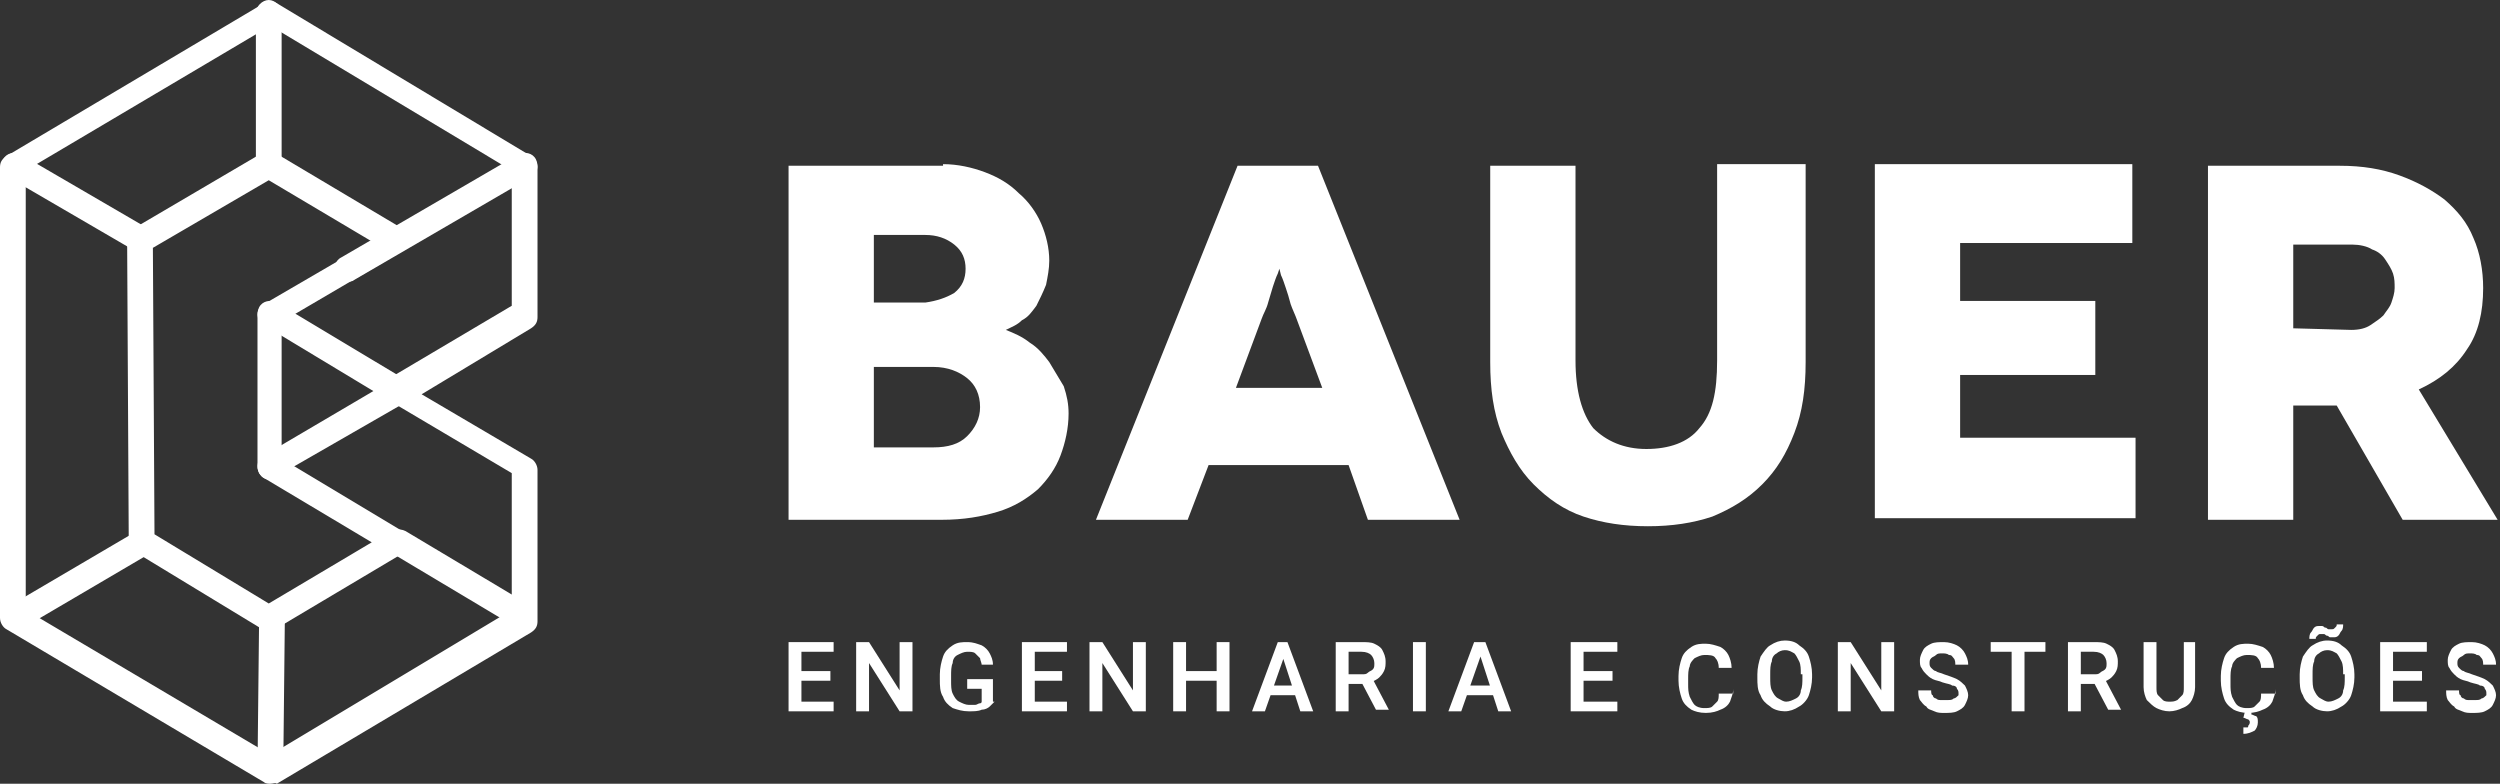 <?xml version="1.0" encoding="UTF-8"?>
<svg xmlns="http://www.w3.org/2000/svg" width="252" height="79" viewBox="0 0 252 79" fill="none">
  <rect x="0" y="0" width="252" height="79" fill="#333333" stroke="none"/>
  <path d="M95.06 16.546C96.519 16.546 97.98 16.871 99.277 17.357C100.575 17.844 101.711 18.493 102.684 19.466C103.657 20.277 104.468 21.413 104.955 22.548C105.442 23.684 105.766 24.982 105.766 26.279C105.766 27.09 105.604 27.901 105.442 28.712C105.117 29.524 104.793 30.172 104.468 30.821C103.982 31.47 103.657 31.957 103.008 32.281C102.522 32.768 102.035 32.93 101.386 33.255C102.197 33.579 103.008 33.903 103.819 34.552C104.63 35.039 105.279 35.85 105.766 36.499C106.253 37.31 106.739 38.121 107.226 38.932C107.55 39.906 107.713 40.717 107.713 41.69C107.713 43.15 107.388 44.61 106.901 45.907C106.415 47.205 105.604 48.341 104.63 49.314C103.495 50.287 102.197 51.099 100.575 51.585C98.953 52.072 97.168 52.396 94.897 52.396H79.487V16.708H95.06V16.546ZM94.086 45.096C95.546 45.096 96.682 44.772 97.493 43.961C98.304 43.15 98.791 42.176 98.791 41.041C98.791 39.743 98.304 38.77 97.493 38.121C96.682 37.472 95.546 36.986 94.086 36.986H88.084V45.096H94.086ZM93.275 30.497C94.411 30.335 95.384 30.01 96.195 29.524C97.006 28.875 97.331 28.064 97.331 27.09C97.331 26.117 97.006 25.306 96.195 24.657C95.384 24.008 94.411 23.684 93.275 23.684H88.084V30.497H93.275Z" fill="white"></path>
  <path d="M135.938 46.881H121.825L119.717 52.396H110.47L124.745 16.709H132.856L147.131 52.396H137.885L135.938 46.881ZM133.343 39.257L130.747 32.281C130.585 31.795 130.261 31.146 130.099 30.659C129.936 30.01 129.774 29.524 129.612 29.037C129.45 28.55 129.287 28.064 129.125 27.739L128.963 27.09L128.801 27.577C128.639 27.901 128.476 28.388 128.314 28.875C128.152 29.361 127.99 30.01 127.828 30.497C127.665 31.146 127.341 31.633 127.179 32.119L124.583 39.094H133.343V39.257Z" fill="white"></path>
  <path d="M182.008 16.546V36.499C182.008 39.257 181.684 41.528 180.873 43.636C180.062 45.745 179.088 47.367 177.628 48.828C176.168 50.287 174.546 51.261 172.6 52.072C170.653 52.721 168.544 53.045 166.111 53.045C163.678 53.045 161.569 52.721 159.622 52.072C157.676 51.423 156.053 50.287 154.594 48.828C153.134 47.367 152.16 45.583 151.349 43.636C150.538 41.528 150.214 39.257 150.214 36.499V16.708H158.811V36.337C158.811 39.419 159.46 41.69 160.596 43.15C161.893 44.448 163.678 45.259 165.949 45.259C168.22 45.259 170.166 44.61 171.302 43.15C172.6 41.69 173.086 39.581 173.086 36.337V16.546H182.008Z" fill="white"></path>
  <path d="M215.263 44.285V52.234H188.984V16.546H214.938V24.495H197.581V30.335H211.207V37.797H197.581V44.123H215.263V44.285Z" fill="white"></path>
  <path d="M242.191 52.396L235.54 40.879H231.16V52.396H222.563V16.709H235.865C238.136 16.709 240.082 17.033 241.867 17.682C243.651 18.331 245.111 19.142 246.409 20.115C247.706 21.251 248.68 22.386 249.329 24.008C249.978 25.468 250.302 27.253 250.302 29.037C250.302 31.47 249.815 33.579 248.68 35.201C247.544 36.986 245.922 38.283 243.813 39.257L251.762 52.396H242.191ZM231.16 33.093L237 33.255C237.811 33.255 238.46 33.093 238.947 32.768C239.433 32.444 239.92 32.119 240.244 31.795C240.569 31.308 240.893 30.984 241.056 30.497C241.218 30.01 241.38 29.524 241.38 29.037C241.38 28.55 241.38 28.064 241.218 27.577C241.056 27.09 240.731 26.604 240.407 26.117C240.082 25.631 239.596 25.306 239.109 25.144C238.622 24.819 237.811 24.657 237.162 24.657H231.16V33.093Z" fill="white"></path>
  <path d="M80.784 71.701H79.487V64.725H80.784V71.701ZM84.029 65.698H80.46V64.725H84.029V65.698ZM83.704 68.618H80.46V67.645H83.704V68.618ZM84.029 71.701H80.298V70.727H84.029V71.701Z" fill="white"></path>
  <path d="M91.978 71.701H90.68L87.598 66.834V71.701H86.3V64.725H87.598L90.68 69.592V64.725H91.978V71.701Z" fill="white"></path>
  <path d="M100.251 70.727C100.088 70.889 99.926 71.052 99.764 71.214C99.602 71.376 99.277 71.538 98.953 71.538C98.629 71.701 98.142 71.701 97.655 71.701C97.006 71.701 96.52 71.538 96.033 71.376C95.546 71.052 95.222 70.727 95.06 70.24C94.735 69.754 94.735 69.105 94.735 68.456V67.969C94.735 67.321 94.897 66.672 95.06 66.185C95.222 65.698 95.546 65.374 96.033 65.049C96.52 64.725 97.006 64.725 97.493 64.725C98.142 64.725 98.466 64.887 98.953 65.049C99.277 65.212 99.602 65.536 99.764 65.861C99.926 66.185 100.088 66.51 100.088 66.996H98.953C98.953 66.834 98.791 66.51 98.791 66.347C98.629 66.185 98.466 66.023 98.304 65.861C98.142 65.698 97.817 65.698 97.493 65.698C97.168 65.698 96.844 65.861 96.52 66.023C96.195 66.185 96.033 66.51 96.033 66.834C95.871 67.158 95.871 67.645 95.871 68.132V68.618C95.871 69.105 95.871 69.592 96.033 69.916C96.195 70.24 96.357 70.565 96.682 70.727C97.006 70.889 97.331 71.052 97.655 71.052C97.98 71.052 98.142 71.052 98.304 71.052C98.466 71.052 98.629 70.889 98.791 70.889C98.953 70.889 98.953 70.727 98.953 70.727V69.429H97.493V68.456H100.088V70.727H100.251Z" fill="white"></path>
  <path d="M104.306 71.701H103.008V64.725H104.306V71.701ZM107.55 65.698H103.982V64.725H107.55V65.698ZM107.064 68.618H103.819V67.645H107.064V68.618ZM107.55 71.701H103.819V70.727H107.55V71.701Z" fill="white"></path>
  <path d="M115.499 71.701H114.201L111.119 66.834V71.701H109.821V64.725H111.119L114.201 69.592V64.725H115.499V71.701Z" fill="white"></path>
  <path d="M119.554 71.701H118.257V64.725H119.554V71.701ZM122.961 68.618H119.392V67.645H122.961V68.618ZM123.934 71.701H122.637V64.725H123.934V71.701Z" fill="white"></path>
  <path d="M127.503 71.701H126.205L128.801 64.725H129.612V65.698L127.503 71.701ZM131.234 70.078H127.503V69.105H131.234V70.078ZM129.125 65.698L128.963 64.725H129.774L132.37 71.701H131.072L129.125 65.698Z" fill="white"></path>
  <path d="M137.236 64.725C137.723 64.725 138.21 64.725 138.534 64.887C138.858 65.049 139.183 65.212 139.345 65.536C139.507 65.861 139.669 66.185 139.669 66.672C139.669 66.996 139.669 67.321 139.507 67.645C139.345 67.969 139.183 68.132 139.021 68.294C138.858 68.456 138.534 68.618 138.21 68.781L137.885 68.943H135.614V67.969H137.236C137.561 67.969 137.723 67.969 137.885 67.807C138.047 67.645 138.21 67.645 138.372 67.483C138.534 67.321 138.534 67.158 138.534 66.834C138.534 66.51 138.372 66.185 138.21 66.023C138.047 65.861 137.723 65.698 137.236 65.698H135.938V71.701H134.641V64.725H137.236ZM137.074 68.456H138.372L139.994 71.538H138.696L137.074 68.456Z" fill="white"></path>
  <path d="M143.725 71.701H142.427V64.725H143.725V71.701Z" fill="white"></path>
  <path d="M147.294 71.701H145.996L148.591 64.725H149.403V65.698L147.294 71.701ZM151.025 70.078H147.294V69.105H151.025V70.078ZM149.078 65.698L148.916 64.725H149.727L152.322 71.701H151.025L149.078 65.698Z" fill="white"></path>
  <path d="M159.622 71.701H158.324V64.725H159.622V71.701ZM163.029 65.698H159.46V64.725H163.029V65.698ZM162.542 68.618H159.298V67.645H162.542V68.618ZM163.029 71.701H159.298V70.727H163.029V71.701Z" fill="white"></path>
  <path d="M174.709 69.429C174.709 69.916 174.546 70.24 174.384 70.727C174.222 71.051 173.897 71.376 173.411 71.538C173.086 71.7 172.6 71.862 171.951 71.862C171.302 71.862 170.815 71.7 170.491 71.538C170.004 71.213 169.68 70.889 169.518 70.402C169.355 69.916 169.193 69.267 169.193 68.618V68.131C169.193 67.482 169.355 66.834 169.518 66.347C169.68 65.86 170.004 65.536 170.491 65.211C170.978 64.887 171.464 64.887 171.951 64.887C172.437 64.887 172.924 65.049 173.411 65.211C173.735 65.374 174.06 65.698 174.222 66.022C174.384 66.347 174.546 66.834 174.546 67.32H173.249C173.249 66.834 173.086 66.509 172.924 66.347C172.762 66.022 172.275 66.022 171.789 66.022C171.464 66.022 171.14 66.185 170.815 66.347C170.653 66.509 170.329 66.834 170.329 67.158C170.166 67.482 170.166 67.969 170.166 68.456V68.942C170.166 69.429 170.166 69.754 170.329 70.24C170.491 70.565 170.653 70.889 170.815 71.051C170.978 71.213 171.302 71.376 171.789 71.376C172.113 71.376 172.437 71.376 172.6 71.213C172.762 71.051 172.924 70.889 173.086 70.727C173.249 70.565 173.249 70.24 173.249 69.916H174.709V69.429Z" fill="white"></path>
  <path d="M182.657 68.294C182.657 68.943 182.495 69.591 182.333 70.078C182.17 70.565 181.684 71.052 181.359 71.214C180.873 71.538 180.386 71.7 179.899 71.7C179.413 71.7 178.764 71.538 178.439 71.214C177.953 70.889 177.628 70.565 177.466 70.078C177.142 69.591 177.142 68.943 177.142 68.294V67.969C177.142 67.32 177.304 66.672 177.466 66.185C177.791 65.698 178.115 65.212 178.439 65.049C178.926 64.725 179.413 64.563 179.899 64.563C180.548 64.563 181.035 64.725 181.359 65.049C181.846 65.374 182.17 65.698 182.333 66.185C182.495 66.672 182.657 67.32 182.657 67.969V68.294ZM181.522 67.969C181.522 67.483 181.522 66.996 181.359 66.672C181.197 66.347 181.035 66.023 180.873 65.861C180.548 65.698 180.386 65.536 179.899 65.536C179.575 65.536 179.251 65.698 179.088 65.861C178.764 66.023 178.602 66.347 178.602 66.672C178.439 66.996 178.439 67.483 178.439 67.969V68.294C178.439 68.78 178.439 69.267 178.602 69.591C178.764 69.916 178.926 70.24 179.251 70.403C179.575 70.565 179.737 70.727 180.062 70.727C180.386 70.727 180.711 70.565 181.035 70.403C181.359 70.24 181.522 69.916 181.522 69.591C181.684 69.267 181.684 68.78 181.684 68.294V67.969H181.522Z" fill="white"></path>
  <path d="M190.93 71.701H189.633L186.55 66.834V71.701H185.253V64.725H186.55L189.633 69.592V64.725H190.93V71.701Z" fill="white"></path>
  <path d="M197.419 69.916C197.419 69.754 197.419 69.592 197.257 69.429C197.257 69.267 197.095 69.105 196.77 69.105C196.608 68.943 196.283 68.943 195.797 68.781C195.472 68.618 195.148 68.618 194.823 68.456C194.499 68.294 194.337 68.132 194.175 67.969C194.012 67.807 193.85 67.645 193.688 67.321C193.526 67.158 193.526 66.834 193.526 66.51C193.526 66.185 193.688 65.861 193.85 65.536C194.012 65.212 194.337 65.049 194.661 64.887C194.986 64.725 195.472 64.725 195.959 64.725C196.446 64.725 196.932 64.887 197.257 65.049C197.581 65.212 197.906 65.536 198.068 65.861C198.23 66.185 198.392 66.51 198.392 66.996H197.095C197.095 66.834 197.095 66.51 196.932 66.347C196.77 66.185 196.77 66.023 196.446 66.023C196.283 65.861 195.959 65.861 195.797 65.861C195.472 65.861 195.31 65.861 195.148 66.023C194.986 66.185 194.823 66.185 194.661 66.347C194.499 66.51 194.499 66.672 194.499 66.834C194.499 66.996 194.499 67.158 194.661 67.321C194.823 67.483 194.986 67.645 195.148 67.645C195.31 67.807 195.635 67.807 195.959 67.969C196.446 68.132 196.932 68.294 197.257 68.456C197.581 68.618 197.906 68.943 198.068 69.105C198.23 69.429 198.392 69.754 198.392 70.078C198.392 70.403 198.23 70.727 198.068 71.052C197.906 71.376 197.581 71.538 197.257 71.701C196.932 71.863 196.446 71.863 195.959 71.863C195.635 71.863 195.31 71.863 194.986 71.701C194.661 71.538 194.337 71.538 194.175 71.214C193.85 71.052 193.688 70.727 193.526 70.565C193.364 70.24 193.364 69.916 193.364 69.592H194.661C194.661 69.754 194.661 70.078 194.823 70.078C194.823 70.24 194.986 70.403 195.148 70.403C195.31 70.565 195.472 70.565 195.635 70.565C195.797 70.565 195.959 70.565 196.283 70.565C196.608 70.565 196.77 70.565 196.932 70.403C197.095 70.403 197.257 70.24 197.419 70.078C197.419 70.24 197.419 70.078 197.419 69.916Z" fill="white"></path>
  <path d="M206.179 65.698H200.663V64.725H206.179V65.698ZM204.07 71.701H202.772V64.725H204.07V71.701Z" fill="white"></path>
  <path d="M211.045 64.725C211.532 64.725 212.018 64.725 212.343 64.887C212.667 65.049 212.992 65.212 213.154 65.536C213.316 65.861 213.478 66.185 213.478 66.672C213.478 66.996 213.478 67.321 213.316 67.645C213.154 67.969 212.992 68.132 212.83 68.294C212.667 68.456 212.343 68.618 212.018 68.781L211.694 68.943H209.423V67.969H211.045C211.37 67.969 211.532 67.969 211.694 67.807C211.856 67.645 212.018 67.645 212.181 67.483C212.343 67.321 212.343 67.158 212.343 66.834C212.343 66.51 212.181 66.185 212.018 66.023C211.856 65.861 211.532 65.698 211.045 65.698H209.747V71.701H208.45V64.725H211.045ZM210.883 68.456H212.181L213.803 71.538H212.505L210.883 68.456Z" fill="white"></path>
  <path d="M221.265 64.725V69.267C221.265 69.754 221.103 70.24 220.941 70.565C220.778 70.889 220.454 71.214 219.967 71.376C219.643 71.538 219.156 71.701 218.669 71.701C218.183 71.701 217.696 71.538 217.372 71.376C217.047 71.214 216.723 70.889 216.398 70.565C216.236 70.24 216.074 69.754 216.074 69.267V64.725H217.372V69.267C217.372 69.592 217.372 69.916 217.534 70.078C217.696 70.24 217.858 70.403 218.021 70.565C218.183 70.727 218.507 70.727 218.669 70.727C218.994 70.727 219.156 70.727 219.481 70.565C219.643 70.403 219.805 70.24 219.967 70.078C220.129 69.916 220.129 69.592 220.129 69.267V64.725H221.265Z" fill="white"></path>
  <path d="M229.376 69.429C229.376 69.916 229.214 70.24 229.051 70.727C228.889 71.051 228.565 71.376 228.078 71.538C227.754 71.7 227.267 71.862 226.618 71.862C225.969 71.862 225.483 71.7 225.158 71.538C224.672 71.213 224.347 70.889 224.185 70.402C224.023 69.916 223.86 69.267 223.86 68.618V68.131C223.86 67.482 224.023 66.834 224.185 66.347C224.347 65.86 224.672 65.536 225.158 65.211C225.645 64.887 226.132 64.887 226.618 64.887C227.105 64.887 227.591 65.049 228.078 65.211C228.403 65.374 228.727 65.698 228.889 66.022C229.051 66.347 229.214 66.834 229.214 67.32H227.916C227.916 66.834 227.754 66.509 227.591 66.347C227.429 66.022 226.943 66.022 226.456 66.022C226.132 66.022 225.807 66.185 225.483 66.347C225.32 66.509 224.996 66.834 224.996 67.158C224.834 67.482 224.834 67.969 224.834 68.456V68.942C224.834 69.429 224.834 69.754 224.996 70.24C225.158 70.565 225.32 70.889 225.483 71.051C225.645 71.213 225.969 71.376 226.456 71.376C226.78 71.376 227.105 71.376 227.267 71.213C227.429 71.051 227.591 70.889 227.754 70.727C227.916 70.565 227.916 70.24 227.916 69.916H229.376V69.429ZM226.943 71.7V72.025C227.105 72.025 227.267 72.187 227.429 72.187C227.591 72.349 227.591 72.511 227.591 72.836C227.591 73.16 227.429 73.484 227.267 73.647C226.943 73.809 226.618 73.971 226.132 73.971V73.322C226.294 73.322 226.294 73.322 226.456 73.322C226.618 73.322 226.618 73.322 226.618 73.16C226.618 73.16 226.78 72.998 226.78 72.836C226.78 72.673 226.78 72.673 226.618 72.511C226.456 72.511 226.294 72.349 226.132 72.349L226.294 71.7H226.943Z" fill="white"></path>
  <path d="M237.324 68.294C237.324 68.942 237.162 69.591 237 70.078C236.838 70.565 236.351 71.051 236.027 71.213C235.54 71.538 235.053 71.7 234.567 71.7C234.08 71.7 233.431 71.538 233.107 71.213C232.62 70.889 232.296 70.565 232.134 70.078C231.809 69.591 231.809 68.942 231.809 68.294V67.969C231.809 67.32 231.971 66.671 232.134 66.185C232.458 65.698 232.782 65.212 233.107 65.049C233.593 64.725 234.08 64.563 234.567 64.563C235.216 64.563 235.702 64.725 236.027 65.049C236.513 65.374 236.838 65.698 237 66.185C237.162 66.671 237.324 67.32 237.324 67.969V68.294ZM236.189 62.94C236.189 63.103 236.189 63.427 236.027 63.589C235.865 63.752 235.865 63.914 235.702 64.076C235.54 64.238 235.378 64.238 235.216 64.238C235.053 64.238 234.891 64.238 234.891 64.238C234.729 64.238 234.729 64.076 234.567 64.076C234.405 64.076 234.405 63.914 234.242 63.914C234.08 63.914 234.08 63.914 233.918 63.914C233.756 63.914 233.756 63.914 233.593 64.076C233.431 64.238 233.431 64.238 233.431 64.4H232.782C232.782 64.238 232.782 63.914 232.945 63.752C233.107 63.589 233.107 63.427 233.269 63.265C233.431 63.103 233.593 63.103 233.756 63.103C233.918 63.103 234.08 63.103 234.08 63.103C234.242 63.103 234.242 63.265 234.405 63.265C234.567 63.265 234.567 63.427 234.729 63.427C234.891 63.427 234.891 63.427 235.053 63.427C235.216 63.427 235.216 63.427 235.378 63.265C235.54 63.103 235.54 63.103 235.54 62.94H236.189ZM236.189 67.969C236.189 67.483 236.189 66.996 236.027 66.671C235.865 66.347 235.702 66.023 235.54 65.86C235.216 65.698 235.053 65.536 234.567 65.536C234.242 65.536 233.918 65.698 233.756 65.86C233.431 66.023 233.269 66.347 233.269 66.671C233.107 66.996 233.107 67.483 233.107 67.969V68.294C233.107 68.78 233.107 69.267 233.269 69.591C233.431 69.916 233.593 70.24 233.918 70.402C234.242 70.565 234.405 70.727 234.729 70.727C235.053 70.727 235.378 70.565 235.702 70.402C236.027 70.24 236.189 69.916 236.189 69.591C236.351 69.267 236.351 68.78 236.351 68.294V67.969H236.189Z" fill="white"></path>
  <path d="M241.218 71.701H239.92V64.725H241.218V71.701ZM244.624 65.698H241.056V64.725H244.624V65.698ZM244.138 68.618H240.893V67.645H244.138V68.618ZM244.624 71.701H240.893V70.727H244.624V71.701Z" fill="white"></path>
  <path d="M250.626 69.916C250.626 69.754 250.626 69.592 250.464 69.429C250.464 69.267 250.302 69.105 249.977 69.105C249.815 68.943 249.491 68.943 249.004 68.781C248.68 68.618 248.355 68.618 248.031 68.456C247.706 68.294 247.544 68.132 247.382 67.969C247.22 67.807 247.058 67.645 246.895 67.321C246.733 67.158 246.733 66.834 246.733 66.51C246.733 66.185 246.895 65.861 247.058 65.536C247.22 65.212 247.544 65.049 247.869 64.887C248.193 64.725 248.68 64.725 249.166 64.725C249.653 64.725 250.14 64.887 250.464 65.049C250.789 65.212 251.113 65.536 251.275 65.861C251.437 66.185 251.6 66.51 251.6 66.996H250.302C250.302 66.834 250.302 66.51 250.14 66.347C249.977 66.185 249.977 66.023 249.653 66.023C249.491 65.861 249.166 65.861 249.004 65.861C248.68 65.861 248.518 65.861 248.355 66.023C248.193 66.185 248.031 66.185 247.869 66.347C247.706 66.51 247.706 66.672 247.706 66.834C247.706 66.996 247.706 67.158 247.869 67.321C248.031 67.483 248.193 67.645 248.355 67.645C248.518 67.807 248.842 67.807 249.166 67.969C249.653 68.132 250.14 68.294 250.464 68.456C250.789 68.618 251.113 68.943 251.275 69.105C251.437 69.429 251.6 69.754 251.6 70.078C251.6 70.403 251.437 70.727 251.275 71.052C251.113 71.376 250.789 71.538 250.464 71.701C250.14 71.863 249.653 71.863 249.166 71.863C248.842 71.863 248.518 71.863 248.193 71.701C247.869 71.538 247.544 71.538 247.382 71.214C247.058 71.052 246.895 70.727 246.733 70.565C246.571 70.24 246.571 69.916 246.571 69.592H247.869C247.869 69.754 247.869 70.078 248.031 70.078C248.031 70.24 248.193 70.403 248.355 70.403C248.518 70.565 248.68 70.565 248.842 70.565C249.004 70.565 249.166 70.565 249.491 70.565C249.815 70.565 249.977 70.565 250.14 70.403C250.302 70.403 250.464 70.24 250.626 70.078C250.626 70.24 250.626 70.078 250.626 69.916Z" fill="white"></path>
  <path d="M27.253 79C27.09 79 26.766 79 26.604 78.838L0.649 63.427C0.324 63.265 0 62.778 0 62.291V16.87C0 16.384 0.162 16.059 0.649 15.735L26.604 0.324C26.928 -0 27.577 0.162 27.901 0.324L53.532 15.735C53.856 15.897 54.181 16.384 54.181 16.87V31.957C54.181 32.443 54.019 32.768 53.532 33.092L42.501 39.743L53.532 46.232C53.856 46.394 54.181 46.881 54.181 47.367V62.616C54.181 63.102 54.019 63.427 53.532 63.751L27.901 79C27.739 78.838 27.577 79 27.253 79ZM2.595 61.48L27.253 76.08L51.585 61.48V47.692L39.257 40.392C38.932 40.23 38.608 39.743 38.608 39.257C38.608 38.77 38.77 38.445 39.257 38.121L51.585 30.821V17.195L27.253 2.595L2.595 17.195V61.48Z" fill="white"></path>
  <path d="M27.09 63.589C26.928 63.589 26.604 63.589 26.442 63.427L13.626 55.641C13.302 55.478 12.977 54.992 12.977 54.505L12.815 24.171C12.815 23.684 12.977 23.359 13.464 23.035L26.442 15.411C26.766 15.248 27.415 15.248 27.739 15.411L40.554 23.035C40.879 23.197 41.203 23.684 41.203 24.171C41.203 24.657 41.041 24.982 40.554 25.306L28.388 32.444V46.232L40.554 53.532C40.879 53.694 41.203 54.181 41.203 54.667C41.203 55.154 41.041 55.478 40.554 55.803L27.739 63.427C27.577 63.589 27.415 63.589 27.09 63.589ZM15.573 53.856L27.09 60.832L37.472 54.667L26.604 48.179C26.279 48.017 25.955 47.53 25.955 47.043V31.795C25.955 31.308 26.117 30.984 26.604 30.659L37.472 24.333L27.09 18.168L15.411 24.982L15.573 53.856Z" fill="white"></path>
  <path d="M14.275 25.468C14.113 25.468 13.789 25.468 13.626 25.306L0.811 17.844C0.162 17.52 1.33067e-05 16.708 0.324 16.059C0.649 15.411 1.46 15.248 2.109 15.573L14.924 23.035C15.573 23.359 15.735 24.17 15.411 24.819C15.086 25.306 14.6 25.468 14.275 25.468Z" fill="white"></path>
  <path d="M27.09 17.844C26.442 17.844 25.793 17.195 25.793 16.546V1.298C25.793 0.649 26.442 0 27.09 0C27.739 0 28.388 0.649 28.388 1.298V16.546C28.388 17.357 27.901 17.844 27.09 17.844Z" fill="white"></path>
  <path d="M1.46 63.589C0.973 63.589 0.649 63.427 0.324 62.94C1.33067e-05 62.291 0.162 61.48 0.811 61.156L13.789 53.532C14.437 53.207 15.248 53.369 15.573 54.018C15.897 54.667 15.735 55.478 15.086 55.803L2.109 63.427C1.784 63.427 1.622 63.589 1.46 63.589Z" fill="white"></path>
  <path d="M27.253 78.838C26.604 78.838 25.955 78.189 25.955 77.54L26.117 62.454C26.117 61.805 26.766 61.156 27.415 61.156C28.064 61.156 28.712 61.805 28.712 62.454L28.55 77.54C28.388 78.189 27.901 78.838 27.253 78.838Z" fill="white"></path>
  <path d="M27.253 48.341C26.766 48.341 26.442 48.179 26.117 47.692C25.793 47.043 25.955 46.232 26.604 45.908L37.635 39.419L26.604 32.768C25.955 32.444 25.793 31.633 26.117 30.984C26.442 30.335 27.253 30.172 27.901 30.497L40.879 38.283C41.203 38.446 41.528 38.932 41.528 39.419C41.528 39.906 41.203 40.23 40.879 40.554L27.901 48.016C27.577 48.341 27.415 48.341 27.253 48.341Z" fill="white"></path>
  <path d="M52.721 63.427C52.559 63.427 52.234 63.427 52.072 63.265L39.581 55.803C38.932 55.478 38.77 54.667 39.094 54.018C39.419 53.369 40.23 53.207 40.879 53.532L53.37 60.994C54.019 61.318 54.181 62.129 53.856 62.778C53.532 63.265 53.207 63.427 52.721 63.427Z" fill="white"></path>
  <path d="M35.039 28.388C34.552 28.388 34.228 28.226 33.903 27.739C33.579 27.09 33.741 26.279 34.39 25.955L52.234 15.573C52.883 15.248 53.694 15.411 54.018 16.059C54.343 16.708 54.181 17.52 53.532 17.844L35.688 28.226C35.526 28.388 35.201 28.388 35.039 28.388Z" fill="white"></path>
</svg>
